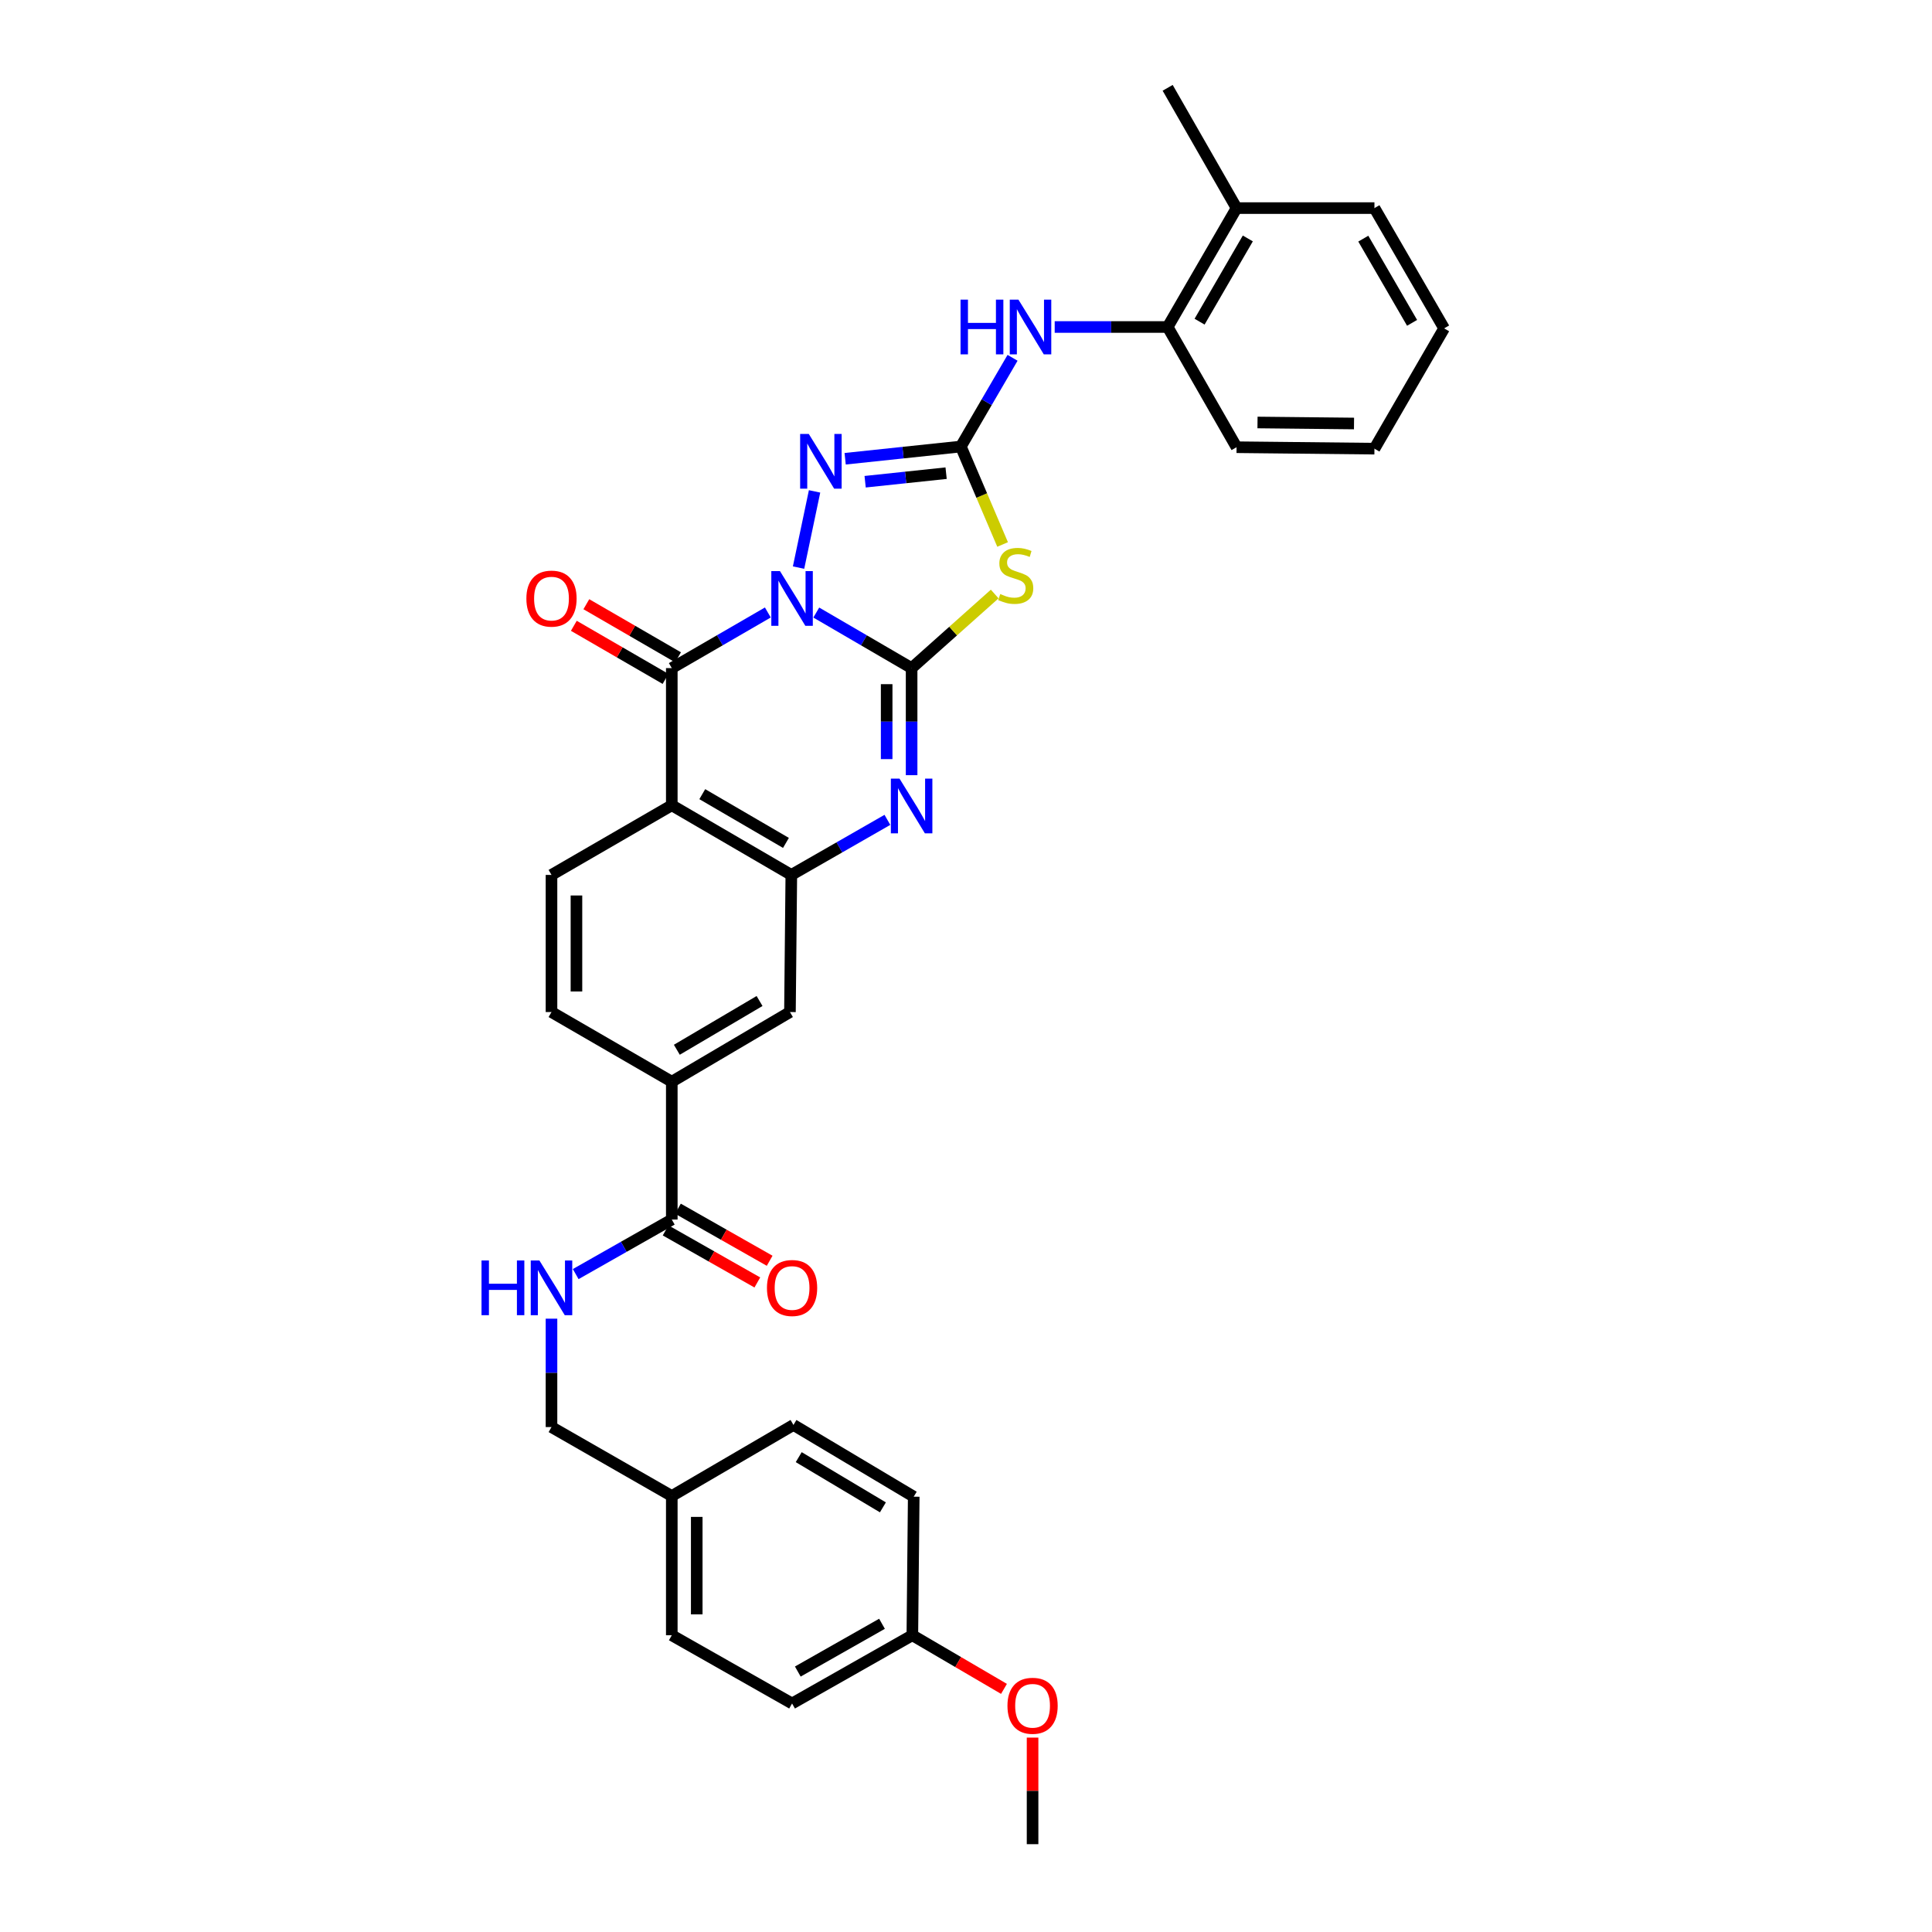 <?xml version='1.0' encoding='iso-8859-1'?>
<svg version='1.1' baseProfile='full'
              xmlns='http://www.w3.org/2000/svg'
                      xmlns:rdkit='http://www.rdkit.org/xml'
                      xmlns:xlink='http://www.w3.org/1999/xlink'
                  xml:space='preserve'
width='1000px' height='1000px' viewBox='0 0 1000 1000'>
<!-- END OF HEADER -->
<rect style='opacity:1.0;fill:#FFFFFF;stroke:none' width='1000' height='1000' x='0' y='0'> </rect>
<path class='bond-0' d='M 422.504,317.058 L 447.177,331.435' style='fill:none;fill-rule:evenodd;stroke:#0000FF;stroke-width:6px;stroke-linecap:butt;stroke-linejoin:miter;stroke-opacity:1' />
<path class='bond-0' d='M 447.177,331.435 L 471.85,345.811' style='fill:none;fill-rule:evenodd;stroke:#000000;stroke-width:6px;stroke-linecap:butt;stroke-linejoin:miter;stroke-opacity:1' />
<path class='bond-1' d='M 397.435,317.018 L 372.576,331.415' style='fill:none;fill-rule:evenodd;stroke:#0000FF;stroke-width:6px;stroke-linecap:butt;stroke-linejoin:miter;stroke-opacity:1' />
<path class='bond-1' d='M 372.576,331.415 L 347.717,345.811' style='fill:none;fill-rule:evenodd;stroke:#000000;stroke-width:6px;stroke-linecap:butt;stroke-linejoin:miter;stroke-opacity:1' />
<path class='bond-4' d='M 413.33,293.784 L 421.619,254.341' style='fill:none;fill-rule:evenodd;stroke:#0000FF;stroke-width:6px;stroke-linecap:butt;stroke-linejoin:miter;stroke-opacity:1' />
<path class='bond-2' d='M 471.85,345.811 L 493.353,326.636' style='fill:none;fill-rule:evenodd;stroke:#000000;stroke-width:6px;stroke-linecap:butt;stroke-linejoin:miter;stroke-opacity:1' />
<path class='bond-2' d='M 493.353,326.636 L 514.856,307.46' style='fill:none;fill-rule:evenodd;stroke:#CCCC00;stroke-width:6px;stroke-linecap:butt;stroke-linejoin:miter;stroke-opacity:1' />
<path class='bond-5' d='M 471.85,345.811 L 471.85,373.52' style='fill:none;fill-rule:evenodd;stroke:#000000;stroke-width:6px;stroke-linecap:butt;stroke-linejoin:miter;stroke-opacity:1' />
<path class='bond-5' d='M 471.85,373.52 L 471.85,401.229' style='fill:none;fill-rule:evenodd;stroke:#0000FF;stroke-width:6px;stroke-linecap:butt;stroke-linejoin:miter;stroke-opacity:1' />
<path class='bond-5' d='M 458.935,354.124 L 458.935,373.52' style='fill:none;fill-rule:evenodd;stroke:#000000;stroke-width:6px;stroke-linecap:butt;stroke-linejoin:miter;stroke-opacity:1' />
<path class='bond-5' d='M 458.935,373.52 L 458.935,392.916' style='fill:none;fill-rule:evenodd;stroke:#0000FF;stroke-width:6px;stroke-linecap:butt;stroke-linejoin:miter;stroke-opacity:1' />
<path class='bond-6' d='M 347.717,345.811 L 347.717,416.807' style='fill:none;fill-rule:evenodd;stroke:#000000;stroke-width:6px;stroke-linecap:butt;stroke-linejoin:miter;stroke-opacity:1' />
<path class='bond-15' d='M 350.953,340.223 L 327.22,326.48' style='fill:none;fill-rule:evenodd;stroke:#000000;stroke-width:6px;stroke-linecap:butt;stroke-linejoin:miter;stroke-opacity:1' />
<path class='bond-15' d='M 327.22,326.48 L 303.487,312.738' style='fill:none;fill-rule:evenodd;stroke:#FF0000;stroke-width:6px;stroke-linecap:butt;stroke-linejoin:miter;stroke-opacity:1' />
<path class='bond-15' d='M 344.481,351.399 L 320.748,337.657' style='fill:none;fill-rule:evenodd;stroke:#000000;stroke-width:6px;stroke-linecap:butt;stroke-linejoin:miter;stroke-opacity:1' />
<path class='bond-15' d='M 320.748,337.657 L 297.016,323.914' style='fill:none;fill-rule:evenodd;stroke:#FF0000;stroke-width:6px;stroke-linecap:butt;stroke-linejoin:miter;stroke-opacity:1' />
<path class='bond-33' d='M 518.948,281.822 L 508.138,256.471' style='fill:none;fill-rule:evenodd;stroke:#CCCC00;stroke-width:6px;stroke-linecap:butt;stroke-linejoin:miter;stroke-opacity:1' />
<path class='bond-33' d='M 508.138,256.471 L 497.328,231.12' style='fill:none;fill-rule:evenodd;stroke:#000000;stroke-width:6px;stroke-linecap:butt;stroke-linejoin:miter;stroke-opacity:1' />
<path class='bond-3' d='M 497.328,231.12 L 467.39,234.284' style='fill:none;fill-rule:evenodd;stroke:#000000;stroke-width:6px;stroke-linecap:butt;stroke-linejoin:miter;stroke-opacity:1' />
<path class='bond-3' d='M 467.39,234.284 L 437.451,237.448' style='fill:none;fill-rule:evenodd;stroke:#0000FF;stroke-width:6px;stroke-linecap:butt;stroke-linejoin:miter;stroke-opacity:1' />
<path class='bond-3' d='M 489.704,244.912 L 468.747,247.127' style='fill:none;fill-rule:evenodd;stroke:#000000;stroke-width:6px;stroke-linecap:butt;stroke-linejoin:miter;stroke-opacity:1' />
<path class='bond-3' d='M 468.747,247.127 L 447.79,249.342' style='fill:none;fill-rule:evenodd;stroke:#0000FF;stroke-width:6px;stroke-linecap:butt;stroke-linejoin:miter;stroke-opacity:1' />
<path class='bond-8' d='M 497.328,231.12 L 510.713,208.16' style='fill:none;fill-rule:evenodd;stroke:#000000;stroke-width:6px;stroke-linecap:butt;stroke-linejoin:miter;stroke-opacity:1' />
<path class='bond-8' d='M 510.713,208.16 L 524.098,185.201' style='fill:none;fill-rule:evenodd;stroke:#0000FF;stroke-width:6px;stroke-linecap:butt;stroke-linejoin:miter;stroke-opacity:1' />
<path class='bond-34' d='M 459.316,424.355 L 434.451,438.605' style='fill:none;fill-rule:evenodd;stroke:#0000FF;stroke-width:6px;stroke-linecap:butt;stroke-linejoin:miter;stroke-opacity:1' />
<path class='bond-34' d='M 434.451,438.605 L 409.586,452.854' style='fill:none;fill-rule:evenodd;stroke:#000000;stroke-width:6px;stroke-linecap:butt;stroke-linejoin:miter;stroke-opacity:1' />
<path class='bond-7' d='M 347.717,416.807 L 409.586,452.854' style='fill:none;fill-rule:evenodd;stroke:#000000;stroke-width:6px;stroke-linecap:butt;stroke-linejoin:miter;stroke-opacity:1' />
<path class='bond-7' d='M 363.499,411.055 L 406.807,436.288' style='fill:none;fill-rule:evenodd;stroke:#000000;stroke-width:6px;stroke-linecap:butt;stroke-linejoin:miter;stroke-opacity:1' />
<path class='bond-11' d='M 347.717,416.807 L 285.453,452.854' style='fill:none;fill-rule:evenodd;stroke:#000000;stroke-width:6px;stroke-linecap:butt;stroke-linejoin:miter;stroke-opacity:1' />
<path class='bond-10' d='M 409.586,452.854 L 408.876,523.835' style='fill:none;fill-rule:evenodd;stroke:#000000;stroke-width:6px;stroke-linecap:butt;stroke-linejoin:miter;stroke-opacity:1' />
<path class='bond-14' d='M 545.911,169.251 L 575.144,169.251' style='fill:none;fill-rule:evenodd;stroke:#0000FF;stroke-width:6px;stroke-linecap:butt;stroke-linejoin:miter;stroke-opacity:1' />
<path class='bond-14' d='M 575.144,169.251 L 604.378,169.251' style='fill:none;fill-rule:evenodd;stroke:#000000;stroke-width:6px;stroke-linecap:butt;stroke-linejoin:miter;stroke-opacity:1' />
<path class='bond-9' d='M 347.717,631.236 L 347.717,559.889' style='fill:none;fill-rule:evenodd;stroke:#000000;stroke-width:6px;stroke-linecap:butt;stroke-linejoin:miter;stroke-opacity:1' />
<path class='bond-13' d='M 347.717,631.236 L 322.85,645.352' style='fill:none;fill-rule:evenodd;stroke:#000000;stroke-width:6px;stroke-linecap:butt;stroke-linejoin:miter;stroke-opacity:1' />
<path class='bond-13' d='M 322.85,645.352 L 297.983,659.468' style='fill:none;fill-rule:evenodd;stroke:#0000FF;stroke-width:6px;stroke-linecap:butt;stroke-linejoin:miter;stroke-opacity:1' />
<path class='bond-17' d='M 344.529,636.852 L 368.262,650.326' style='fill:none;fill-rule:evenodd;stroke:#000000;stroke-width:6px;stroke-linecap:butt;stroke-linejoin:miter;stroke-opacity:1' />
<path class='bond-17' d='M 368.262,650.326 L 391.996,663.799' style='fill:none;fill-rule:evenodd;stroke:#FF0000;stroke-width:6px;stroke-linecap:butt;stroke-linejoin:miter;stroke-opacity:1' />
<path class='bond-17' d='M 350.905,625.621 L 374.638,639.095' style='fill:none;fill-rule:evenodd;stroke:#000000;stroke-width:6px;stroke-linecap:butt;stroke-linejoin:miter;stroke-opacity:1' />
<path class='bond-17' d='M 374.638,639.095 L 398.372,652.568' style='fill:none;fill-rule:evenodd;stroke:#FF0000;stroke-width:6px;stroke-linecap:butt;stroke-linejoin:miter;stroke-opacity:1' />
<path class='bond-35' d='M 408.876,523.835 L 347.717,559.889' style='fill:none;fill-rule:evenodd;stroke:#000000;stroke-width:6px;stroke-linecap:butt;stroke-linejoin:miter;stroke-opacity:1' />
<path class='bond-35' d='M 393.143,518.118 L 350.332,543.355' style='fill:none;fill-rule:evenodd;stroke:#000000;stroke-width:6px;stroke-linecap:butt;stroke-linejoin:miter;stroke-opacity:1' />
<path class='bond-16' d='M 285.453,452.854 L 285.453,523.835' style='fill:none;fill-rule:evenodd;stroke:#000000;stroke-width:6px;stroke-linecap:butt;stroke-linejoin:miter;stroke-opacity:1' />
<path class='bond-16' d='M 298.368,463.501 L 298.368,513.188' style='fill:none;fill-rule:evenodd;stroke:#000000;stroke-width:6px;stroke-linecap:butt;stroke-linejoin:miter;stroke-opacity:1' />
<path class='bond-12' d='M 347.717,559.889 L 285.453,523.835' style='fill:none;fill-rule:evenodd;stroke:#000000;stroke-width:6px;stroke-linecap:butt;stroke-linejoin:miter;stroke-opacity:1' />
<path class='bond-19' d='M 285.453,682.542 L 285.453,710.597' style='fill:none;fill-rule:evenodd;stroke:#0000FF;stroke-width:6px;stroke-linecap:butt;stroke-linejoin:miter;stroke-opacity:1' />
<path class='bond-19' d='M 285.453,710.597 L 285.453,738.652' style='fill:none;fill-rule:evenodd;stroke:#000000;stroke-width:6px;stroke-linecap:butt;stroke-linejoin:miter;stroke-opacity:1' />
<path class='bond-18' d='M 604.378,169.251 L 640.044,107.711' style='fill:none;fill-rule:evenodd;stroke:#000000;stroke-width:6px;stroke-linecap:butt;stroke-linejoin:miter;stroke-opacity:1' />
<path class='bond-18' d='M 620.902,166.496 L 645.868,123.418' style='fill:none;fill-rule:evenodd;stroke:#000000;stroke-width:6px;stroke-linecap:butt;stroke-linejoin:miter;stroke-opacity:1' />
<path class='bond-27' d='M 604.378,169.251 L 640.044,231.479' style='fill:none;fill-rule:evenodd;stroke:#000000;stroke-width:6px;stroke-linecap:butt;stroke-linejoin:miter;stroke-opacity:1' />
<path class='bond-28' d='M 640.044,107.711 L 604.378,45.455' style='fill:none;fill-rule:evenodd;stroke:#000000;stroke-width:6px;stroke-linecap:butt;stroke-linejoin:miter;stroke-opacity:1' />
<path class='bond-29' d='M 640.044,107.711 L 711.406,107.711' style='fill:none;fill-rule:evenodd;stroke:#000000;stroke-width:6px;stroke-linecap:butt;stroke-linejoin:miter;stroke-opacity:1' />
<path class='bond-20' d='M 285.453,738.652 L 347.717,774.333' style='fill:none;fill-rule:evenodd;stroke:#000000;stroke-width:6px;stroke-linecap:butt;stroke-linejoin:miter;stroke-opacity:1' />
<path class='bond-22' d='M 347.717,774.333 L 410.698,737.554' style='fill:none;fill-rule:evenodd;stroke:#000000;stroke-width:6px;stroke-linecap:butt;stroke-linejoin:miter;stroke-opacity:1' />
<path class='bond-23' d='M 347.717,774.333 L 347.717,846.405' style='fill:none;fill-rule:evenodd;stroke:#000000;stroke-width:6px;stroke-linecap:butt;stroke-linejoin:miter;stroke-opacity:1' />
<path class='bond-23' d='M 360.632,785.144 L 360.632,835.594' style='fill:none;fill-rule:evenodd;stroke:#000000;stroke-width:6px;stroke-linecap:butt;stroke-linejoin:miter;stroke-opacity:1' />
<path class='bond-21' d='M 472.23,846.405 L 409.973,881.72' style='fill:none;fill-rule:evenodd;stroke:#000000;stroke-width:6px;stroke-linecap:butt;stroke-linejoin:miter;stroke-opacity:1' />
<path class='bond-21' d='M 456.52,840.469 L 412.94,865.189' style='fill:none;fill-rule:evenodd;stroke:#000000;stroke-width:6px;stroke-linecap:butt;stroke-linejoin:miter;stroke-opacity:1' />
<path class='bond-26' d='M 472.23,846.405 L 495.943,860.283' style='fill:none;fill-rule:evenodd;stroke:#000000;stroke-width:6px;stroke-linecap:butt;stroke-linejoin:miter;stroke-opacity:1' />
<path class='bond-26' d='M 495.943,860.283 L 519.656,874.162' style='fill:none;fill-rule:evenodd;stroke:#FF0000;stroke-width:6px;stroke-linecap:butt;stroke-linejoin:miter;stroke-opacity:1' />
<path class='bond-37' d='M 472.23,846.405 L 472.941,774.685' style='fill:none;fill-rule:evenodd;stroke:#000000;stroke-width:6px;stroke-linecap:butt;stroke-linejoin:miter;stroke-opacity:1' />
<path class='bond-24' d='M 410.698,737.554 L 472.941,774.685' style='fill:none;fill-rule:evenodd;stroke:#000000;stroke-width:6px;stroke-linecap:butt;stroke-linejoin:miter;stroke-opacity:1' />
<path class='bond-24' d='M 413.418,754.215 L 456.988,780.206' style='fill:none;fill-rule:evenodd;stroke:#000000;stroke-width:6px;stroke-linecap:butt;stroke-linejoin:miter;stroke-opacity:1' />
<path class='bond-25' d='M 347.717,846.405 L 409.973,881.72' style='fill:none;fill-rule:evenodd;stroke:#000000;stroke-width:6px;stroke-linecap:butt;stroke-linejoin:miter;stroke-opacity:1' />
<path class='bond-30' d='M 534.458,899.378 L 534.458,926.962' style='fill:none;fill-rule:evenodd;stroke:#FF0000;stroke-width:6px;stroke-linecap:butt;stroke-linejoin:miter;stroke-opacity:1' />
<path class='bond-30' d='M 534.458,926.962 L 534.458,954.545' style='fill:none;fill-rule:evenodd;stroke:#000000;stroke-width:6px;stroke-linecap:butt;stroke-linejoin:miter;stroke-opacity:1' />
<path class='bond-31' d='M 640.044,231.479 L 711.406,232.232' style='fill:none;fill-rule:evenodd;stroke:#000000;stroke-width:6px;stroke-linecap:butt;stroke-linejoin:miter;stroke-opacity:1' />
<path class='bond-31' d='M 650.885,218.678 L 700.838,219.205' style='fill:none;fill-rule:evenodd;stroke:#000000;stroke-width:6px;stroke-linecap:butt;stroke-linejoin:miter;stroke-opacity:1' />
<path class='bond-36' d='M 711.406,107.711 L 747.474,169.968' style='fill:none;fill-rule:evenodd;stroke:#000000;stroke-width:6px;stroke-linecap:butt;stroke-linejoin:miter;stroke-opacity:1' />
<path class='bond-36' d='M 705.642,123.524 L 730.889,167.104' style='fill:none;fill-rule:evenodd;stroke:#000000;stroke-width:6px;stroke-linecap:butt;stroke-linejoin:miter;stroke-opacity:1' />
<path class='bond-32' d='M 711.406,232.232 L 747.474,169.968' style='fill:none;fill-rule:evenodd;stroke:#000000;stroke-width:6px;stroke-linecap:butt;stroke-linejoin:miter;stroke-opacity:1' />
<path  class='atom-0' d='M 403.713 295.597
L 412.993 310.597
Q 413.913 312.077, 415.393 314.757
Q 416.873 317.437, 416.953 317.597
L 416.953 295.597
L 420.713 295.597
L 420.713 323.917
L 416.833 323.917
L 406.873 307.517
Q 405.713 305.597, 404.473 303.397
Q 403.273 301.197, 402.913 300.517
L 402.913 323.917
L 399.233 323.917
L 399.233 295.597
L 403.713 295.597
' fill='#0000FF'/>
<path  class='atom-3' d='M 517.741 307.473
Q 518.061 307.593, 519.381 308.153
Q 520.701 308.713, 522.141 309.073
Q 523.621 309.393, 525.061 309.393
Q 527.741 309.393, 529.301 308.113
Q 530.861 306.793, 530.861 304.513
Q 530.861 302.953, 530.061 301.993
Q 529.301 301.033, 528.101 300.513
Q 526.901 299.993, 524.901 299.393
Q 522.381 298.633, 520.861 297.913
Q 519.381 297.193, 518.301 295.673
Q 517.261 294.153, 517.261 291.593
Q 517.261 288.033, 519.661 285.833
Q 522.101 283.633, 526.901 283.633
Q 530.181 283.633, 533.901 285.193
L 532.981 288.273
Q 529.581 286.873, 527.021 286.873
Q 524.261 286.873, 522.741 288.033
Q 521.221 289.153, 521.261 291.113
Q 521.261 292.633, 522.021 293.553
Q 522.821 294.473, 523.941 294.993
Q 525.101 295.513, 527.021 296.113
Q 529.581 296.913, 531.101 297.713
Q 532.621 298.513, 533.701 300.153
Q 534.821 301.753, 534.821 304.513
Q 534.821 308.433, 532.181 310.553
Q 529.581 312.633, 525.221 312.633
Q 522.701 312.633, 520.781 312.073
Q 518.901 311.553, 516.661 310.633
L 517.741 307.473
' fill='#CCCC00'/>
<path  class='atom-5' d='M 418.63 224.616
L 427.91 239.616
Q 428.83 241.096, 430.31 243.776
Q 431.79 246.456, 431.87 246.616
L 431.87 224.616
L 435.63 224.616
L 435.63 252.936
L 431.75 252.936
L 421.79 236.536
Q 420.63 234.616, 419.39 232.416
Q 418.19 230.216, 417.83 229.536
L 417.83 252.936
L 414.15 252.936
L 414.15 224.616
L 418.63 224.616
' fill='#0000FF'/>
<path  class='atom-6' d='M 465.59 403.013
L 474.87 418.013
Q 475.79 419.493, 477.27 422.173
Q 478.75 424.853, 478.83 425.013
L 478.83 403.013
L 482.59 403.013
L 482.59 431.333
L 478.71 431.333
L 468.75 414.933
Q 467.59 413.013, 466.35 410.813
Q 465.15 408.613, 464.79 407.933
L 464.79 431.333
L 461.11 431.333
L 461.11 403.013
L 465.59 403.013
' fill='#0000FF'/>
<path  class='atom-9' d='M 497.176 155.091
L 501.016 155.091
L 501.016 167.131
L 515.496 167.131
L 515.496 155.091
L 519.336 155.091
L 519.336 183.411
L 515.496 183.411
L 515.496 170.331
L 501.016 170.331
L 501.016 183.411
L 497.176 183.411
L 497.176 155.091
' fill='#0000FF'/>
<path  class='atom-9' d='M 527.136 155.091
L 536.416 170.091
Q 537.336 171.571, 538.816 174.251
Q 540.296 176.931, 540.376 177.091
L 540.376 155.091
L 544.136 155.091
L 544.136 183.411
L 540.256 183.411
L 530.296 167.011
Q 529.136 165.091, 527.896 162.891
Q 526.696 160.691, 526.336 160.011
L 526.336 183.411
L 522.656 183.411
L 522.656 155.091
L 527.136 155.091
' fill='#0000FF'/>
<path  class='atom-14' d='M 249.233 652.42
L 253.073 652.42
L 253.073 664.46
L 267.553 664.46
L 267.553 652.42
L 271.393 652.42
L 271.393 680.74
L 267.553 680.74
L 267.553 667.66
L 253.073 667.66
L 253.073 680.74
L 249.233 680.74
L 249.233 652.42
' fill='#0000FF'/>
<path  class='atom-14' d='M 279.193 652.42
L 288.473 667.42
Q 289.393 668.9, 290.873 671.58
Q 292.353 674.26, 292.433 674.42
L 292.433 652.42
L 296.193 652.42
L 296.193 680.74
L 292.313 680.74
L 282.353 664.34
Q 281.193 662.42, 279.953 660.22
Q 278.753 658.02, 278.393 657.34
L 278.393 680.74
L 274.713 680.74
L 274.713 652.42
L 279.193 652.42
' fill='#0000FF'/>
<path  class='atom-16' d='M 272.453 309.837
Q 272.453 303.037, 275.813 299.237
Q 279.173 295.437, 285.453 295.437
Q 291.733 295.437, 295.093 299.237
Q 298.453 303.037, 298.453 309.837
Q 298.453 316.717, 295.053 320.637
Q 291.653 324.517, 285.453 324.517
Q 279.213 324.517, 275.813 320.637
Q 272.453 316.757, 272.453 309.837
M 285.453 321.317
Q 289.773 321.317, 292.093 318.437
Q 294.453 315.517, 294.453 309.837
Q 294.453 304.277, 292.093 301.477
Q 289.773 298.637, 285.453 298.637
Q 281.133 298.637, 278.773 301.437
Q 276.453 304.237, 276.453 309.837
Q 276.453 315.557, 278.773 318.437
Q 281.133 321.317, 285.453 321.317
' fill='#FF0000'/>
<path  class='atom-18' d='M 396.973 666.66
Q 396.973 659.86, 400.333 656.06
Q 403.693 652.26, 409.973 652.26
Q 416.253 652.26, 419.613 656.06
Q 422.973 659.86, 422.973 666.66
Q 422.973 673.54, 419.573 677.46
Q 416.173 681.34, 409.973 681.34
Q 403.733 681.34, 400.333 677.46
Q 396.973 673.58, 396.973 666.66
M 409.973 678.14
Q 414.293 678.14, 416.613 675.26
Q 418.973 672.34, 418.973 666.66
Q 418.973 661.1, 416.613 658.3
Q 414.293 655.46, 409.973 655.46
Q 405.653 655.46, 403.293 658.26
Q 400.973 661.06, 400.973 666.66
Q 400.973 672.38, 403.293 675.26
Q 405.653 678.14, 409.973 678.14
' fill='#FF0000'/>
<path  class='atom-27' d='M 521.458 882.905
Q 521.458 876.105, 524.818 872.305
Q 528.178 868.505, 534.458 868.505
Q 540.738 868.505, 544.098 872.305
Q 547.458 876.105, 547.458 882.905
Q 547.458 889.785, 544.058 893.705
Q 540.658 897.585, 534.458 897.585
Q 528.218 897.585, 524.818 893.705
Q 521.458 889.825, 521.458 882.905
M 534.458 894.385
Q 538.778 894.385, 541.098 891.505
Q 543.458 888.585, 543.458 882.905
Q 543.458 877.345, 541.098 874.545
Q 538.778 871.705, 534.458 871.705
Q 530.138 871.705, 527.778 874.505
Q 525.458 877.305, 525.458 882.905
Q 525.458 888.625, 527.778 891.505
Q 530.138 894.385, 534.458 894.385
' fill='#FF0000'/>
</svg>
